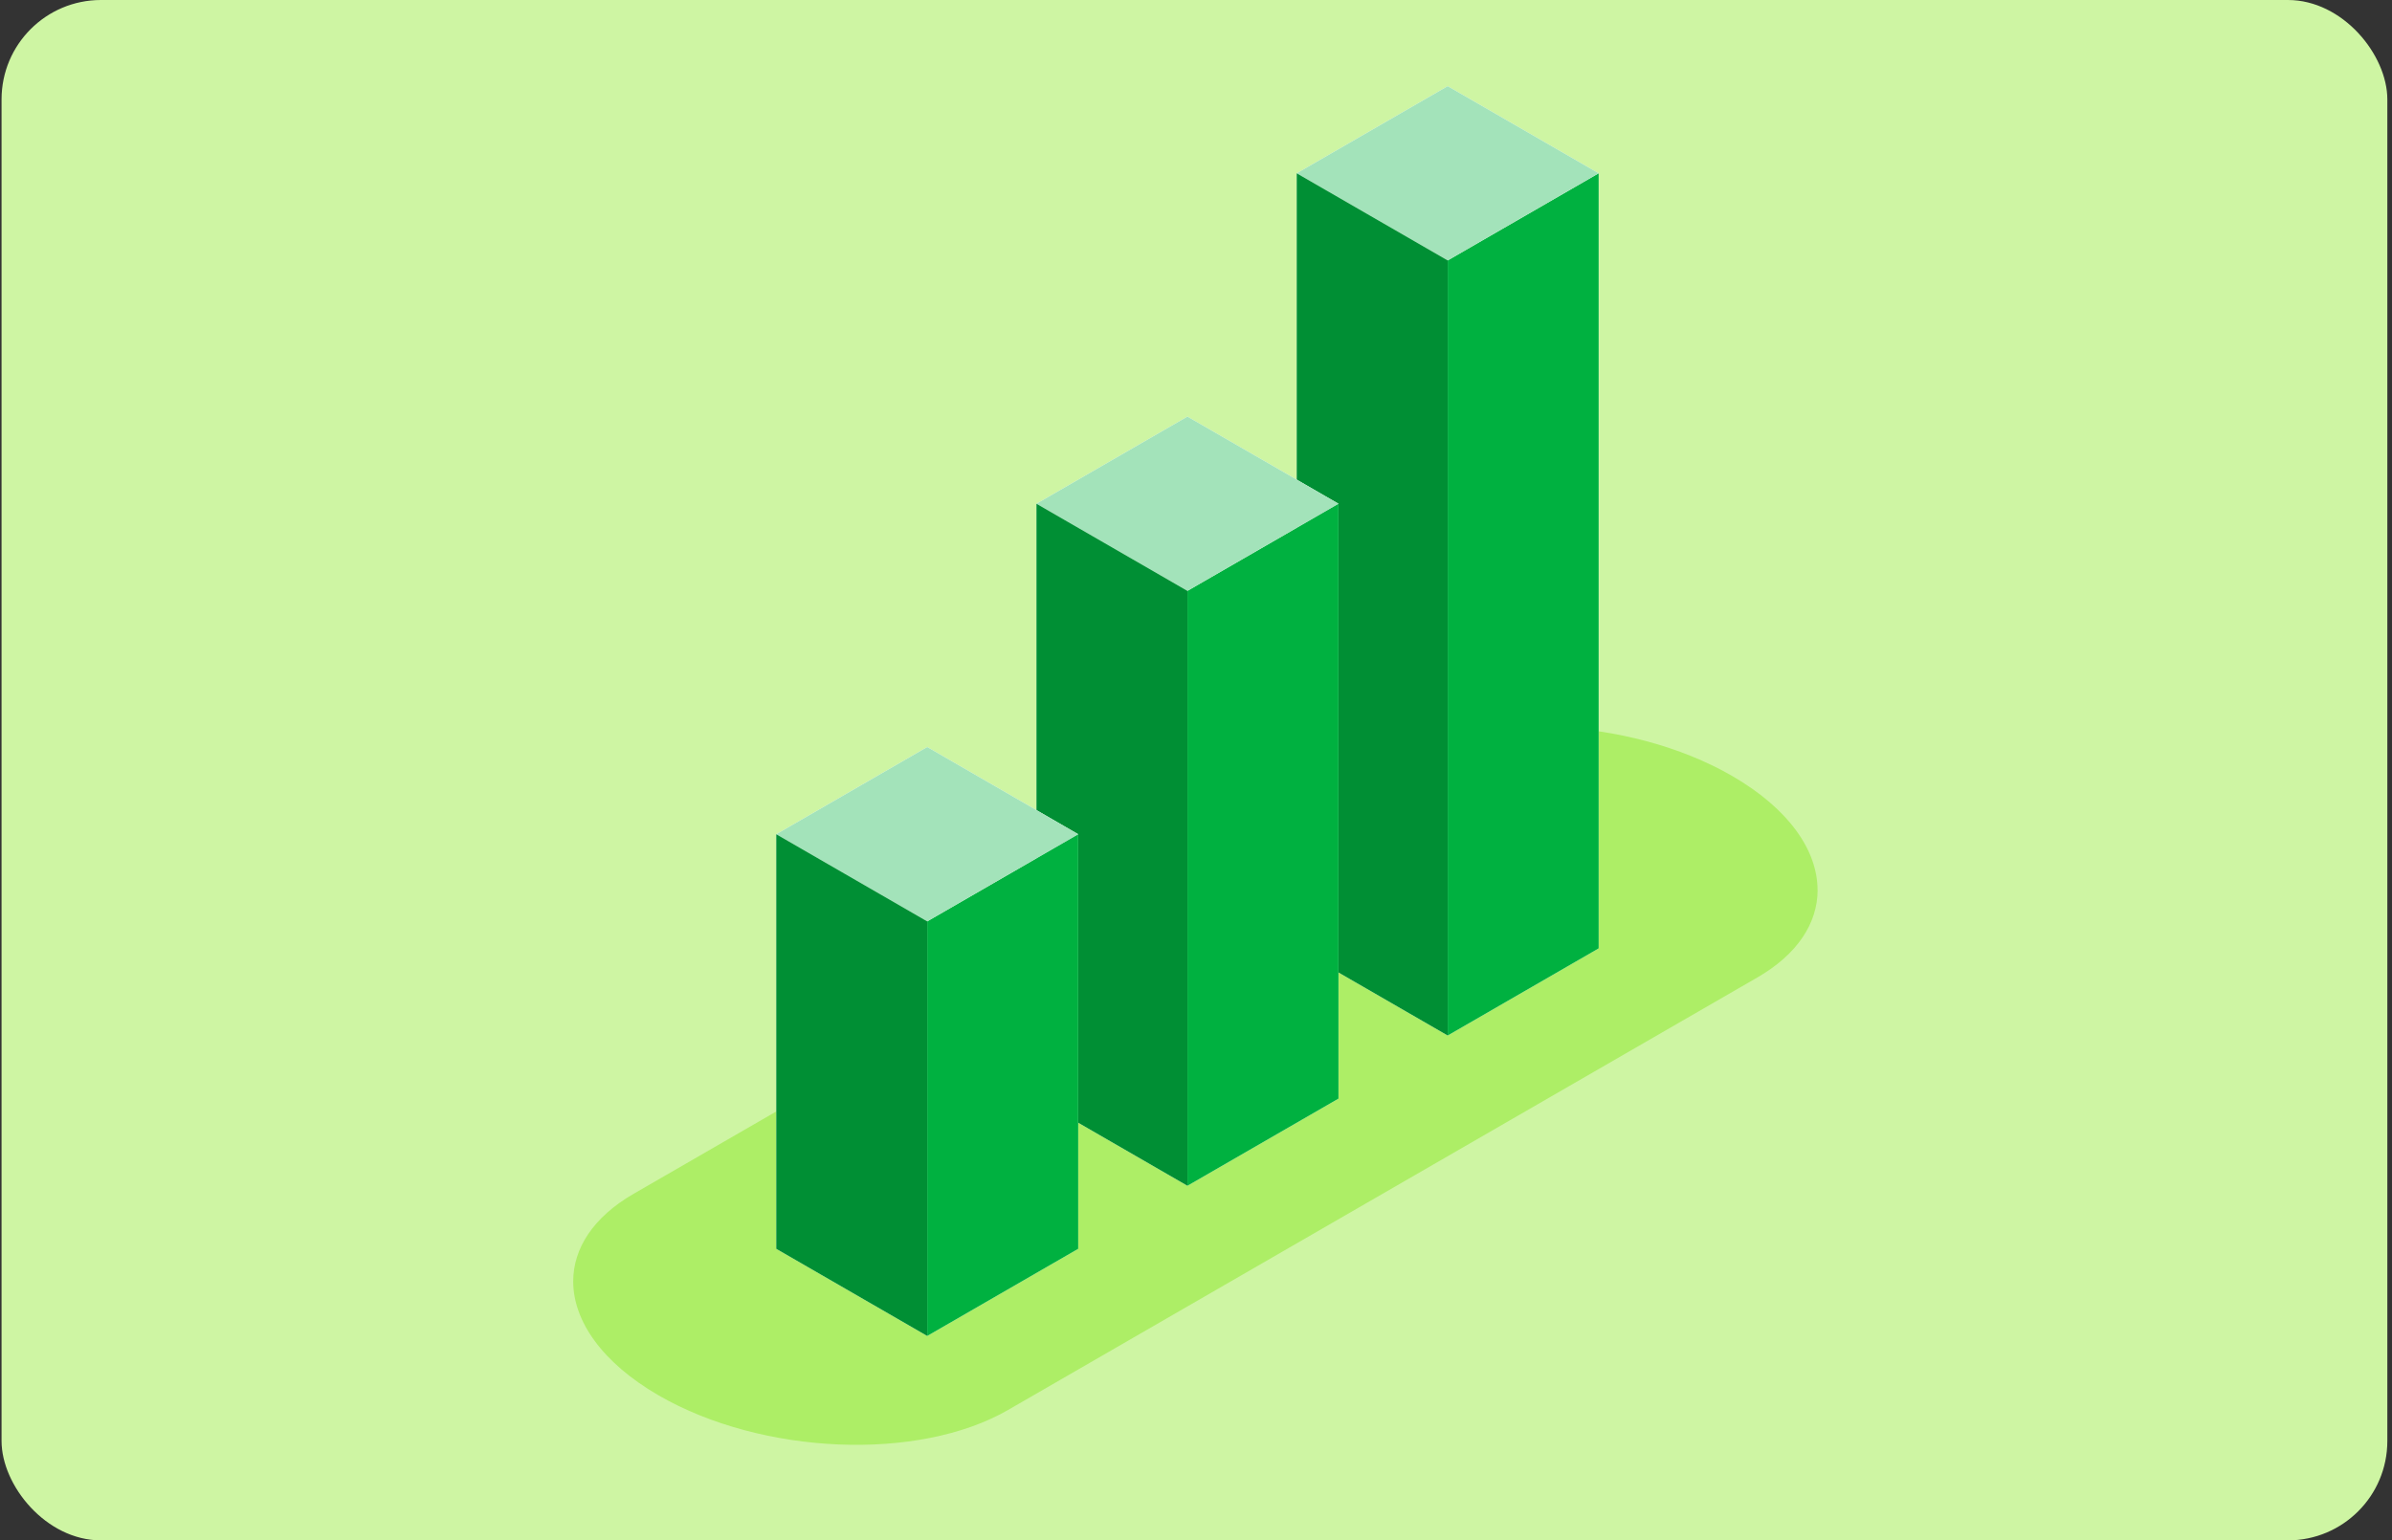 <svg width="385" height="248" viewBox="0 0 385 248" fill="none" xmlns="http://www.w3.org/2000/svg">
<rect x="0" y="0" width="385" height="248" fill="#333333" stroke="none"/>
<rect x="0.25" width="384" height="248" rx="16" fill="#CEF5A3"/>
<path d="M292.55 143.29C292.55 148.58 289.35 153.63 282.82 157.39L162.26 227C147.85 235.32 122.67 234.28 106.03 224.67C96.93 219.41 92.26 212.69 92.26 206.3C92.26 201.02 95.46 195.97 101.99 192.2L222.55 122.59C236.96 114.27 262.14 115.31 278.78 124.92C287.88 130.18 292.54 136.9 292.54 143.28L292.55 143.29Z" fill="#ADEE66"/>
<path d="M233.012 166.72V41.93L257.312 27.9V152.69L233.012 166.72Z" fill="white"/>
<path d="M257.311 27.9L233.011 41.93L208.711 27.9L233.011 13.87L257.311 27.9Z" fill="white"/>
<path d="M208.711 152.69V27.9L233.011 41.93V166.72L208.711 152.69Z" fill="white"/>
<path d="M257.312 27.9V152.69L233.012 166.72V41.93L257.312 27.9Z" fill="#00B140"/>
<path d="M257.311 27.9L233.011 41.93L208.711 27.9L233.011 13.87L257.311 27.9Z" fill="#A3E3BA"/>
<path d="M233.011 41.93V166.72L208.711 152.69V27.9L233.011 41.93Z" fill="#008F34"/>
<path d="M191.121 190.911V95.131L215.431 81.101V176.881L191.121 190.911Z" fill="white"/>
<path d="M215.43 81.1L191.12 95.13L166.82 81.1L191.12 67.07L215.43 81.1Z" fill="white"/>
<path d="M166.82 176.881V81.101L191.12 95.131V190.911L166.82 176.881Z" fill="white"/>
<path d="M215.431 81.101V176.881L191.121 190.911V95.131L215.431 81.101Z" fill="#00B140"/>
<path d="M215.43 81.1L191.12 95.13L166.82 81.1L191.12 67.07L215.43 81.1Z" fill="#A3E3BA"/>
<path d="M191.12 95.131V190.911L166.82 176.881V81.101L191.12 95.131Z" fill="#008F34"/>
<path d="M149.24 215.091V148.341L173.54 134.311V201.061L149.24 215.091Z" fill="white"/>
<path d="M173.539 134.311L149.239 148.34L124.939 134.311L149.239 120.271L173.539 134.311Z" fill="white"/>
<path d="M124.939 201.061V134.311L149.239 148.341V215.091L124.939 201.061Z" fill="white"/>
<path d="M173.54 134.311V201.061L149.24 215.091V148.341L173.54 134.311Z" fill="#00B140"/>
<path d="M173.539 134.311L149.239 148.34L124.939 134.311L149.239 120.271L173.539 134.311Z" fill="#A3E3BA"/>
<path d="M149.239 148.341V215.091L124.939 201.061V134.311L149.239 148.341Z" fill="#008F34"/>
</svg>
